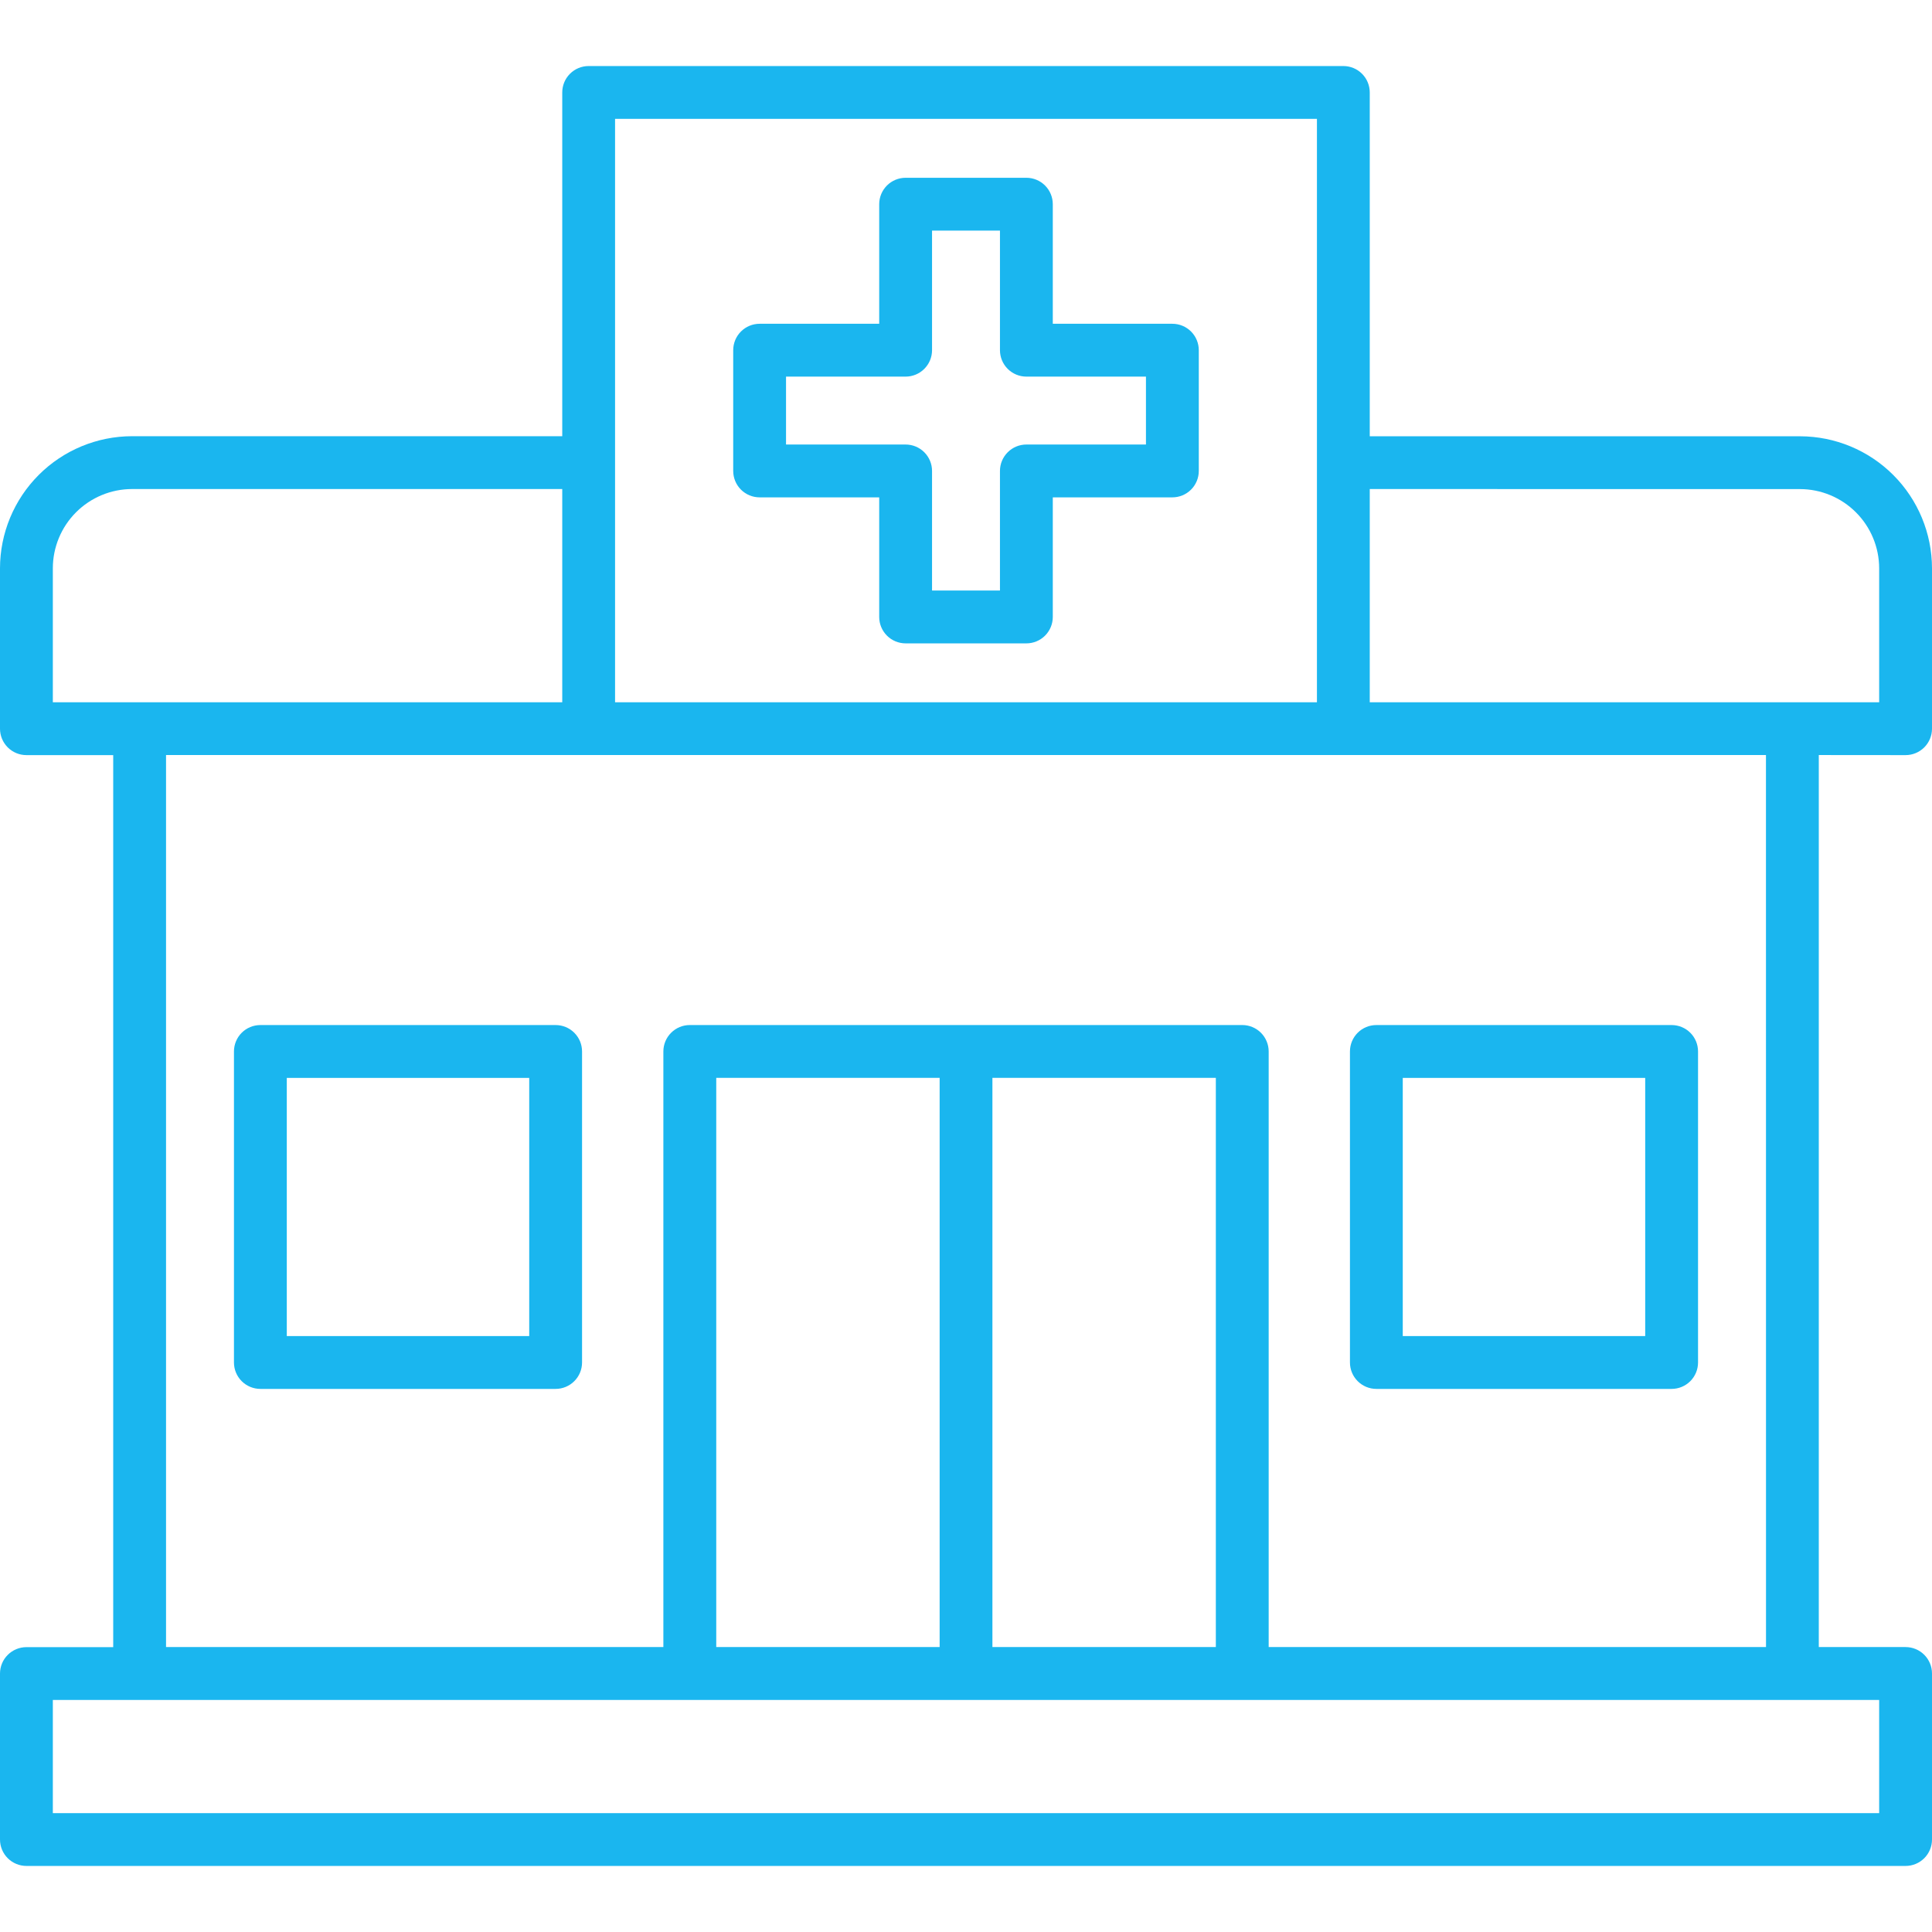 <svg width="104" height="104" viewBox="0 0 104 104" fill="none" xmlns="http://www.w3.org/2000/svg">
<path d="M40.891 26.773H47.328V33.211C47.328 33.588 47.478 33.95 47.745 34.217C48.011 34.483 48.373 34.633 48.75 34.633H55.25C55.627 34.633 55.989 34.483 56.255 34.217C56.522 33.95 56.672 33.588 56.672 33.211V26.773H63.109C63.486 26.773 63.848 26.623 64.115 26.356C64.381 26.09 64.531 25.728 64.531 25.351V18.851C64.531 18.474 64.381 18.112 64.115 17.846C63.848 17.579 63.486 17.429 63.109 17.429H56.672V10.992C56.672 10.615 56.522 10.253 56.255 9.986C55.989 9.72 55.627 9.57 55.25 9.57H48.75C48.373 9.57 48.011 9.72 47.745 9.986C47.478 10.253 47.328 10.615 47.328 10.992V17.429H40.891C40.514 17.429 40.152 17.579 39.885 17.846C39.619 18.112 39.469 18.474 39.469 18.851V25.351C39.469 25.728 39.619 26.09 39.885 26.356C40.152 26.623 40.514 26.773 40.891 26.773ZM42.312 20.273H48.75C49.127 20.273 49.489 20.123 49.755 19.856C50.022 19.59 50.172 19.228 50.172 18.851V12.414H53.828V18.85C53.828 19.037 53.865 19.222 53.936 19.395C54.008 19.567 54.112 19.724 54.244 19.856C54.376 19.988 54.533 20.093 54.706 20.165C54.878 20.236 55.063 20.273 55.25 20.273H61.687V23.929H55.25C54.873 23.929 54.511 24.079 54.245 24.346C53.978 24.612 53.828 24.974 53.828 25.351V31.789H50.172V25.35C50.172 24.973 50.022 24.612 49.755 24.345C49.488 24.079 49.127 23.929 48.75 23.929H42.312V20.273Z" fill="#1AB6EF"/>
<path d="M102.578 40.648C102.955 40.648 103.317 40.498 103.584 40.231C103.85 39.965 104 39.603 104 39.226V30.594C103.998 28.709 103.248 26.902 101.915 25.569C100.583 24.236 98.775 23.487 96.891 23.485H73.734V4.977C73.734 4.599 73.585 4.238 73.318 3.971C73.051 3.704 72.69 3.555 72.312 3.555H31.688C31.31 3.555 30.949 3.704 30.682 3.971C30.415 4.238 30.266 4.599 30.266 4.977V23.481H7.109C5.224 23.483 3.416 24.234 2.084 25.567C0.751 26.901 0.001 28.709 0 30.594V39.226C0 39.603 0.15 39.965 0.416 40.231C0.683 40.498 1.045 40.648 1.422 40.648H6.094V88.666H1.422C1.045 88.666 0.684 88.816 0.418 89.082C0.151 89.347 0.001 89.708 0 90.084L0 99.022C0 99.399 0.15 99.761 0.416 100.027C0.683 100.294 1.045 100.444 1.422 100.444H102.578C102.955 100.444 103.317 100.294 103.584 100.027C103.85 99.761 104 99.399 104 99.022V90.084C104 89.707 103.85 89.346 103.584 89.079C103.317 88.812 102.955 88.662 102.578 88.662H97.906V40.644L102.578 40.648ZM96.891 26.328C98.022 26.329 99.106 26.779 99.905 27.579C100.705 28.379 101.155 29.463 101.156 30.594V37.804H73.734V26.325L96.891 26.328ZM33.109 6.398H70.891V37.804H33.109V6.398ZM2.844 30.594C2.844 29.462 3.294 28.377 4.093 27.577C4.893 26.777 5.978 26.326 7.109 26.325H30.266V37.804H2.844V30.594ZM101.156 97.602H2.844V91.508H101.156V97.602ZM65.449 58.022V88.662H53.422V58.022H65.449ZM50.581 88.662H38.556V58.022H50.581V88.662ZM95.065 88.662H68.293V56.6C68.293 56.223 68.143 55.862 67.877 55.595C67.61 55.328 67.248 55.178 66.871 55.178H37.131C36.944 55.178 36.76 55.215 36.587 55.286C36.414 55.358 36.258 55.463 36.126 55.595C35.993 55.727 35.889 55.884 35.817 56.056C35.746 56.229 35.709 56.414 35.709 56.6V88.662H8.938V40.644H95.062L95.065 88.662Z" fill="#1AB6EF"/>
<path d="M74.09 74.765H89.984C90.362 74.765 90.723 74.615 90.99 74.348C91.256 74.082 91.406 73.72 91.406 73.343V56.601C91.406 56.224 91.257 55.862 90.99 55.595C90.723 55.328 90.362 55.179 89.984 55.179H74.09C73.712 55.179 73.351 55.328 73.084 55.595C72.817 55.862 72.668 56.224 72.668 56.601V73.343C72.668 73.72 72.818 74.082 73.084 74.348C73.351 74.615 73.712 74.765 74.09 74.765ZM75.511 58.023H88.562V71.921H75.511V58.023Z" fill="#1AB6EF"/>
<path d="M29.91 55.179H14.016C13.639 55.179 13.277 55.328 13.01 55.595C12.744 55.862 12.594 56.224 12.594 56.601V73.343C12.594 73.72 12.744 74.082 13.01 74.348C13.277 74.615 13.639 74.765 14.016 74.765H29.91C30.287 74.765 30.648 74.615 30.915 74.348C31.182 74.082 31.332 73.72 31.332 73.343V56.601C31.332 56.414 31.295 56.229 31.224 56.056C31.152 55.884 31.047 55.727 30.915 55.595C30.783 55.463 30.627 55.358 30.454 55.287C30.281 55.215 30.096 55.179 29.91 55.179ZM28.488 71.921H15.438V58.023H28.488V71.921Z" fill="#1AB6EF"/>
</svg>
